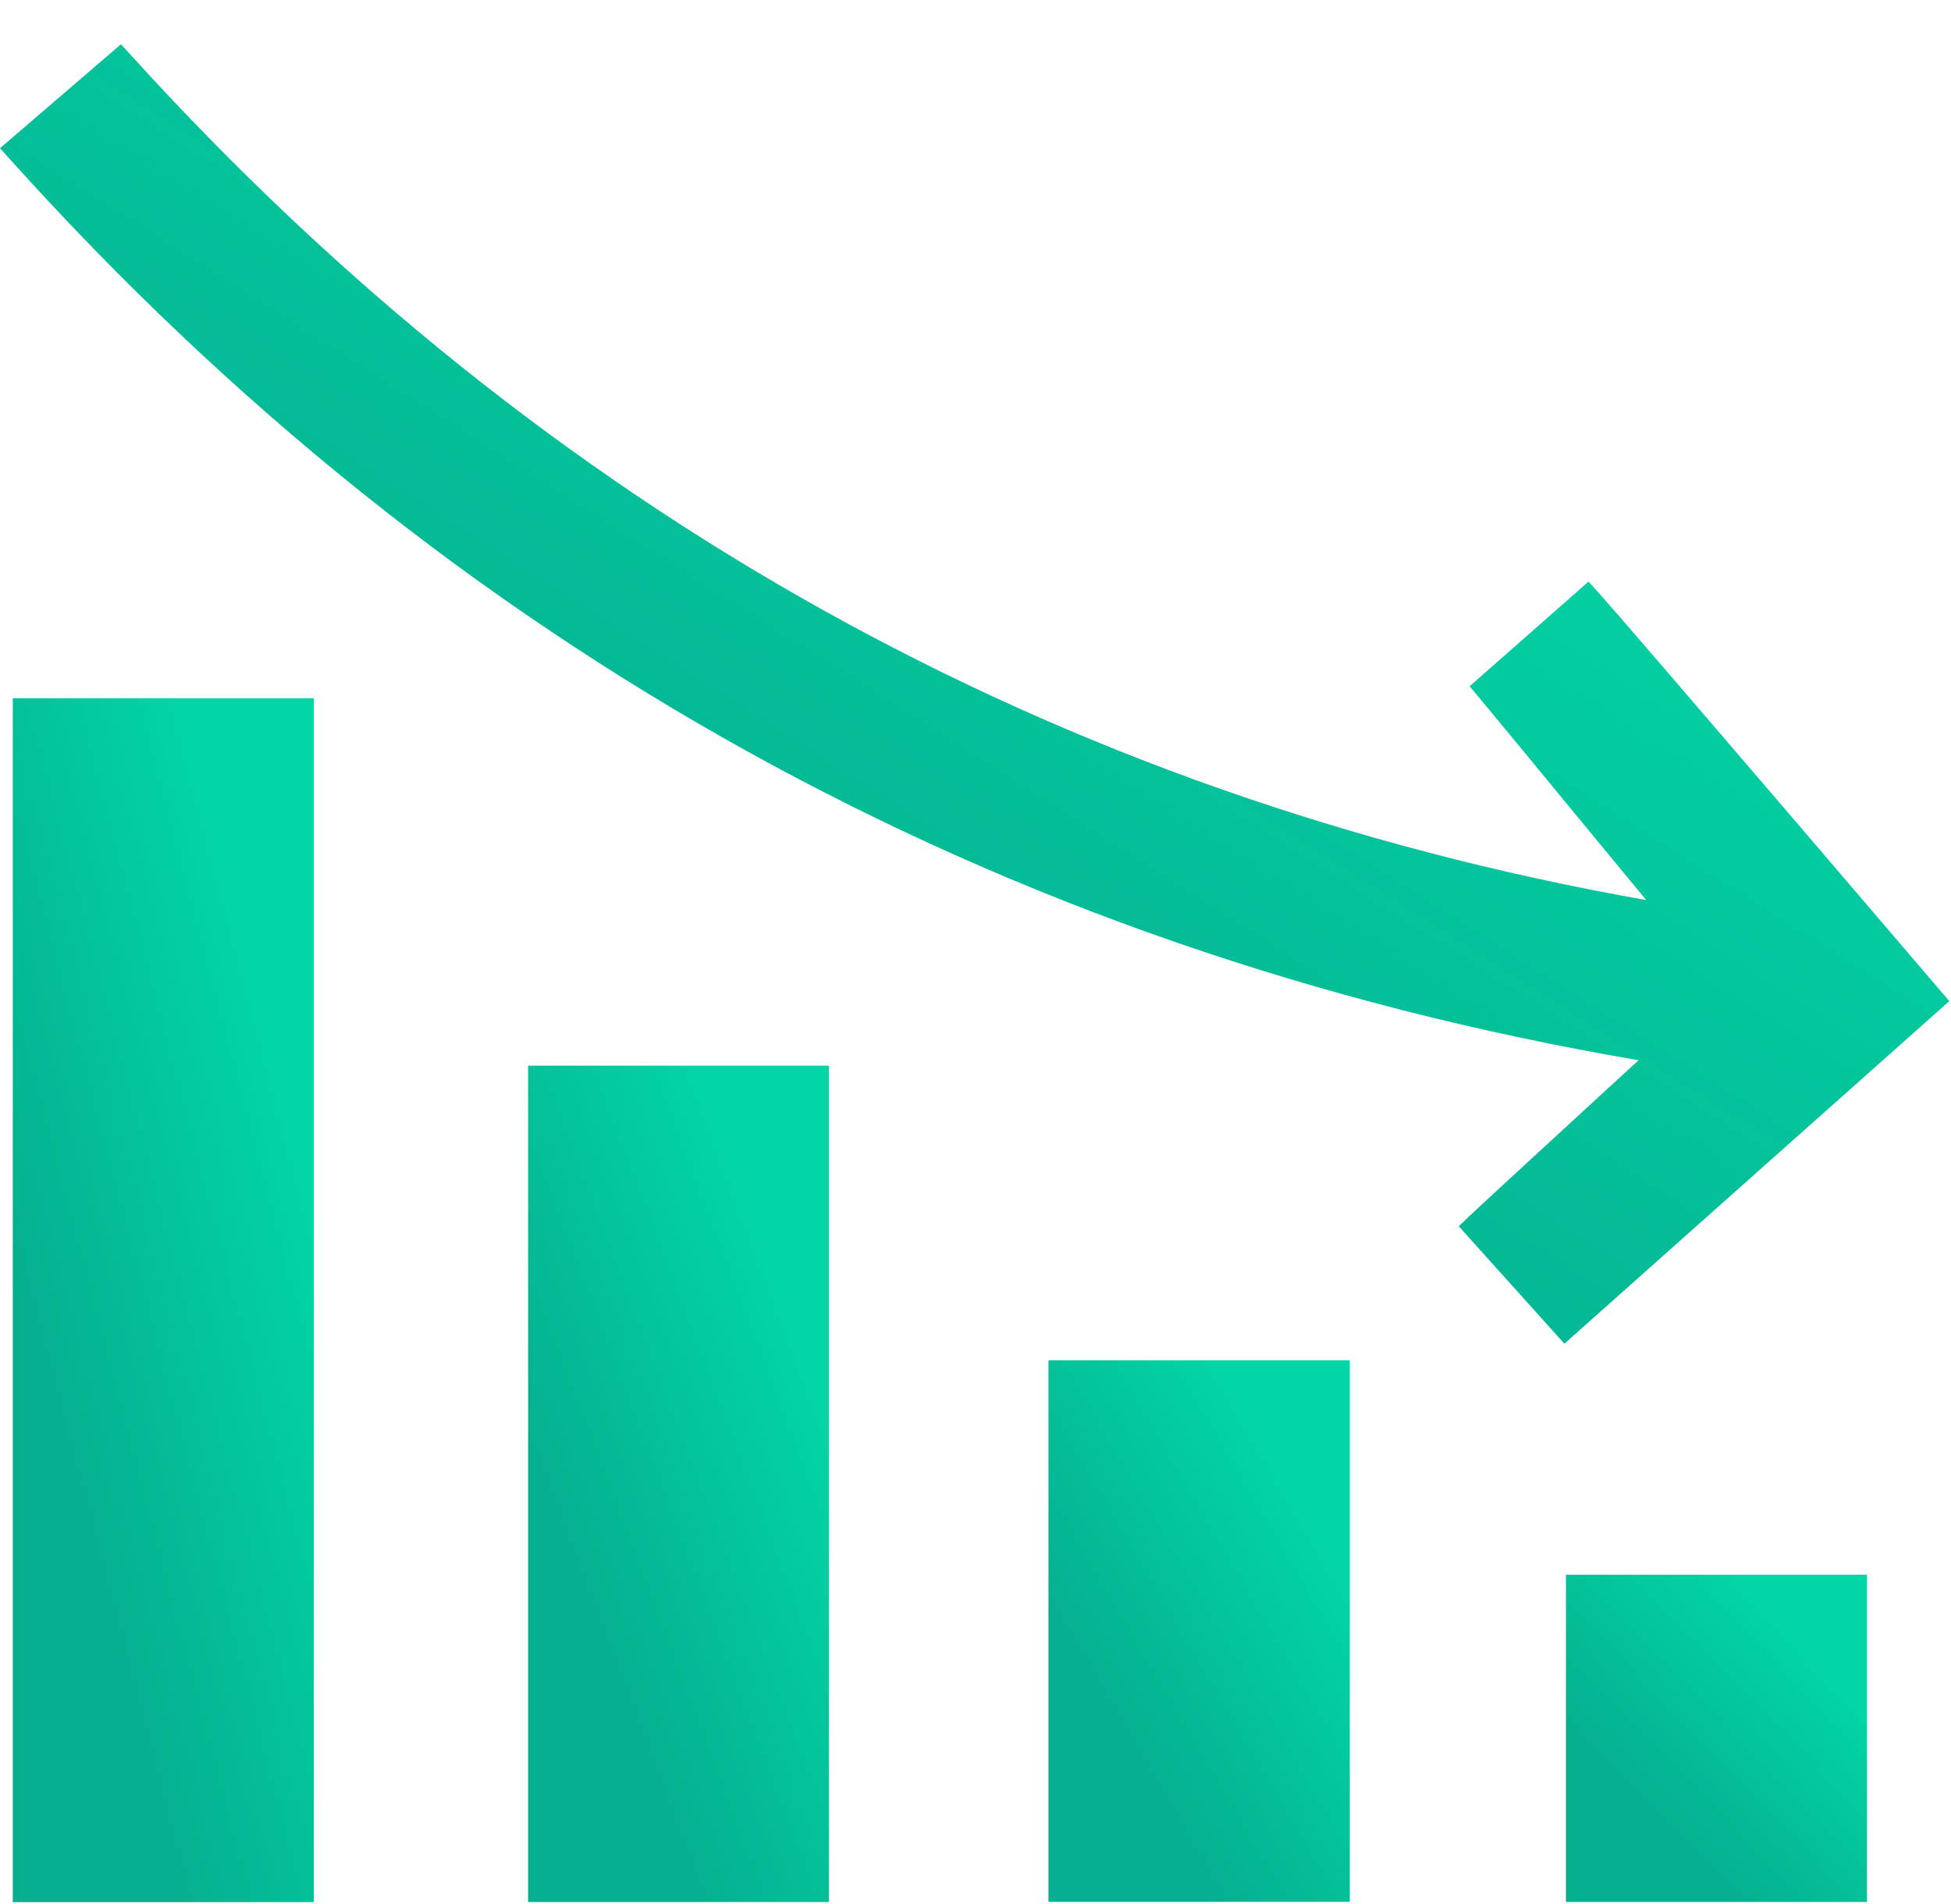 <svg xmlns="http://www.w3.org/2000/svg" width="42" height="41" viewBox="0 0 42 41" fill="none"><path d="M35.275 22.826C34.898 23.17 34.373 23.653 33.838 24.146C32.856 25.048 31.843 25.981 31.647 26.167L31.403 26.4L33.678 28.93L33.938 28.697C35.238 27.535 41.708 21.781 41.708 21.781L41.963 21.553L41.74 21.293C41.676 21.218 35.344 13.804 34.426 12.775L34.198 12.521L31.637 14.775L31.854 15.034C32.029 15.241 33.079 16.514 34.06 17.707C34.585 18.344 35.094 18.959 35.439 19.378C22.716 17.129 11.748 11.02 2.832 1.202L2.604 0.953L0 3.191L0.239 3.456C9.695 13.963 21.48 20.476 35.275 22.826Z" fill="url(#paint0_linear)"></path><path d="M0.275 40.952C2.434 40.952 4.571 40.952 6.756 40.952C6.756 30.488 6.756 25.535 6.756 15.033C4.593 15.033 2.455 15.033 0.275 15.033C0.275 25.508 0.275 30.462 0.275 40.952Z" fill="url(#paint1_linear)"></path><path d="M11.369 40.949C13.522 40.949 15.665 40.949 17.845 40.949C17.845 33.132 17.845 30.819 17.845 22.943C15.665 22.943 13.538 22.943 11.369 22.943C11.369 30.788 11.369 33.1 11.369 40.949Z" fill="url(#paint2_linear)"></path><path d="M22.57 40.945C24.724 40.945 26.877 40.945 29.057 40.945C29.057 34.708 29.057 35.545 29.057 29.287C26.893 29.287 24.755 29.287 22.57 29.287C22.57 35.508 22.57 34.686 22.57 40.945Z" fill="url(#paint3_linear)"></path><path d="M33.711 40.948C35.864 40.948 38.007 40.948 40.192 40.948C40.192 34.87 40.192 40.067 40.192 33.904C38.007 33.904 35.886 33.904 33.711 33.904C33.711 40.014 33.711 34.822 33.711 40.948Z" fill="url(#paint4_linear)"></path><defs><linearGradient id="paint0_linear" x1="23.09" y1="0.953" x2="10.431" y2="20.894" gradientUnits="userSpaceOnUse"><stop stop-color="#02D5A6"></stop><stop offset="1" stop-color="#05AF8F"></stop></linearGradient><linearGradient id="paint1_linear" x1="3.842" y1="15.033" x2="-2.526" y2="16.705" gradientUnits="userSpaceOnUse"><stop stop-color="#02D5A6"></stop><stop offset="1" stop-color="#05AF8F"></stop></linearGradient><linearGradient id="paint2_linear" x1="14.932" y1="22.943" x2="8.981" y2="25.191" gradientUnits="userSpaceOnUse"><stop stop-color="#02D5A6"></stop><stop offset="1" stop-color="#05AF8F"></stop></linearGradient><linearGradient id="paint3_linear" x1="26.14" y1="29.287" x2="21.061" y2="32.255" gradientUnits="userSpaceOnUse"><stop stop-color="#02D5A6"></stop><stop offset="1" stop-color="#05AF8F"></stop></linearGradient><linearGradient id="paint4_linear" x1="37.277" y1="33.904" x2="33.758" y2="37.306" gradientUnits="userSpaceOnUse"><stop stop-color="#02D5A6"></stop><stop offset="1" stop-color="#05AF8F"></stop></linearGradient></defs></svg>